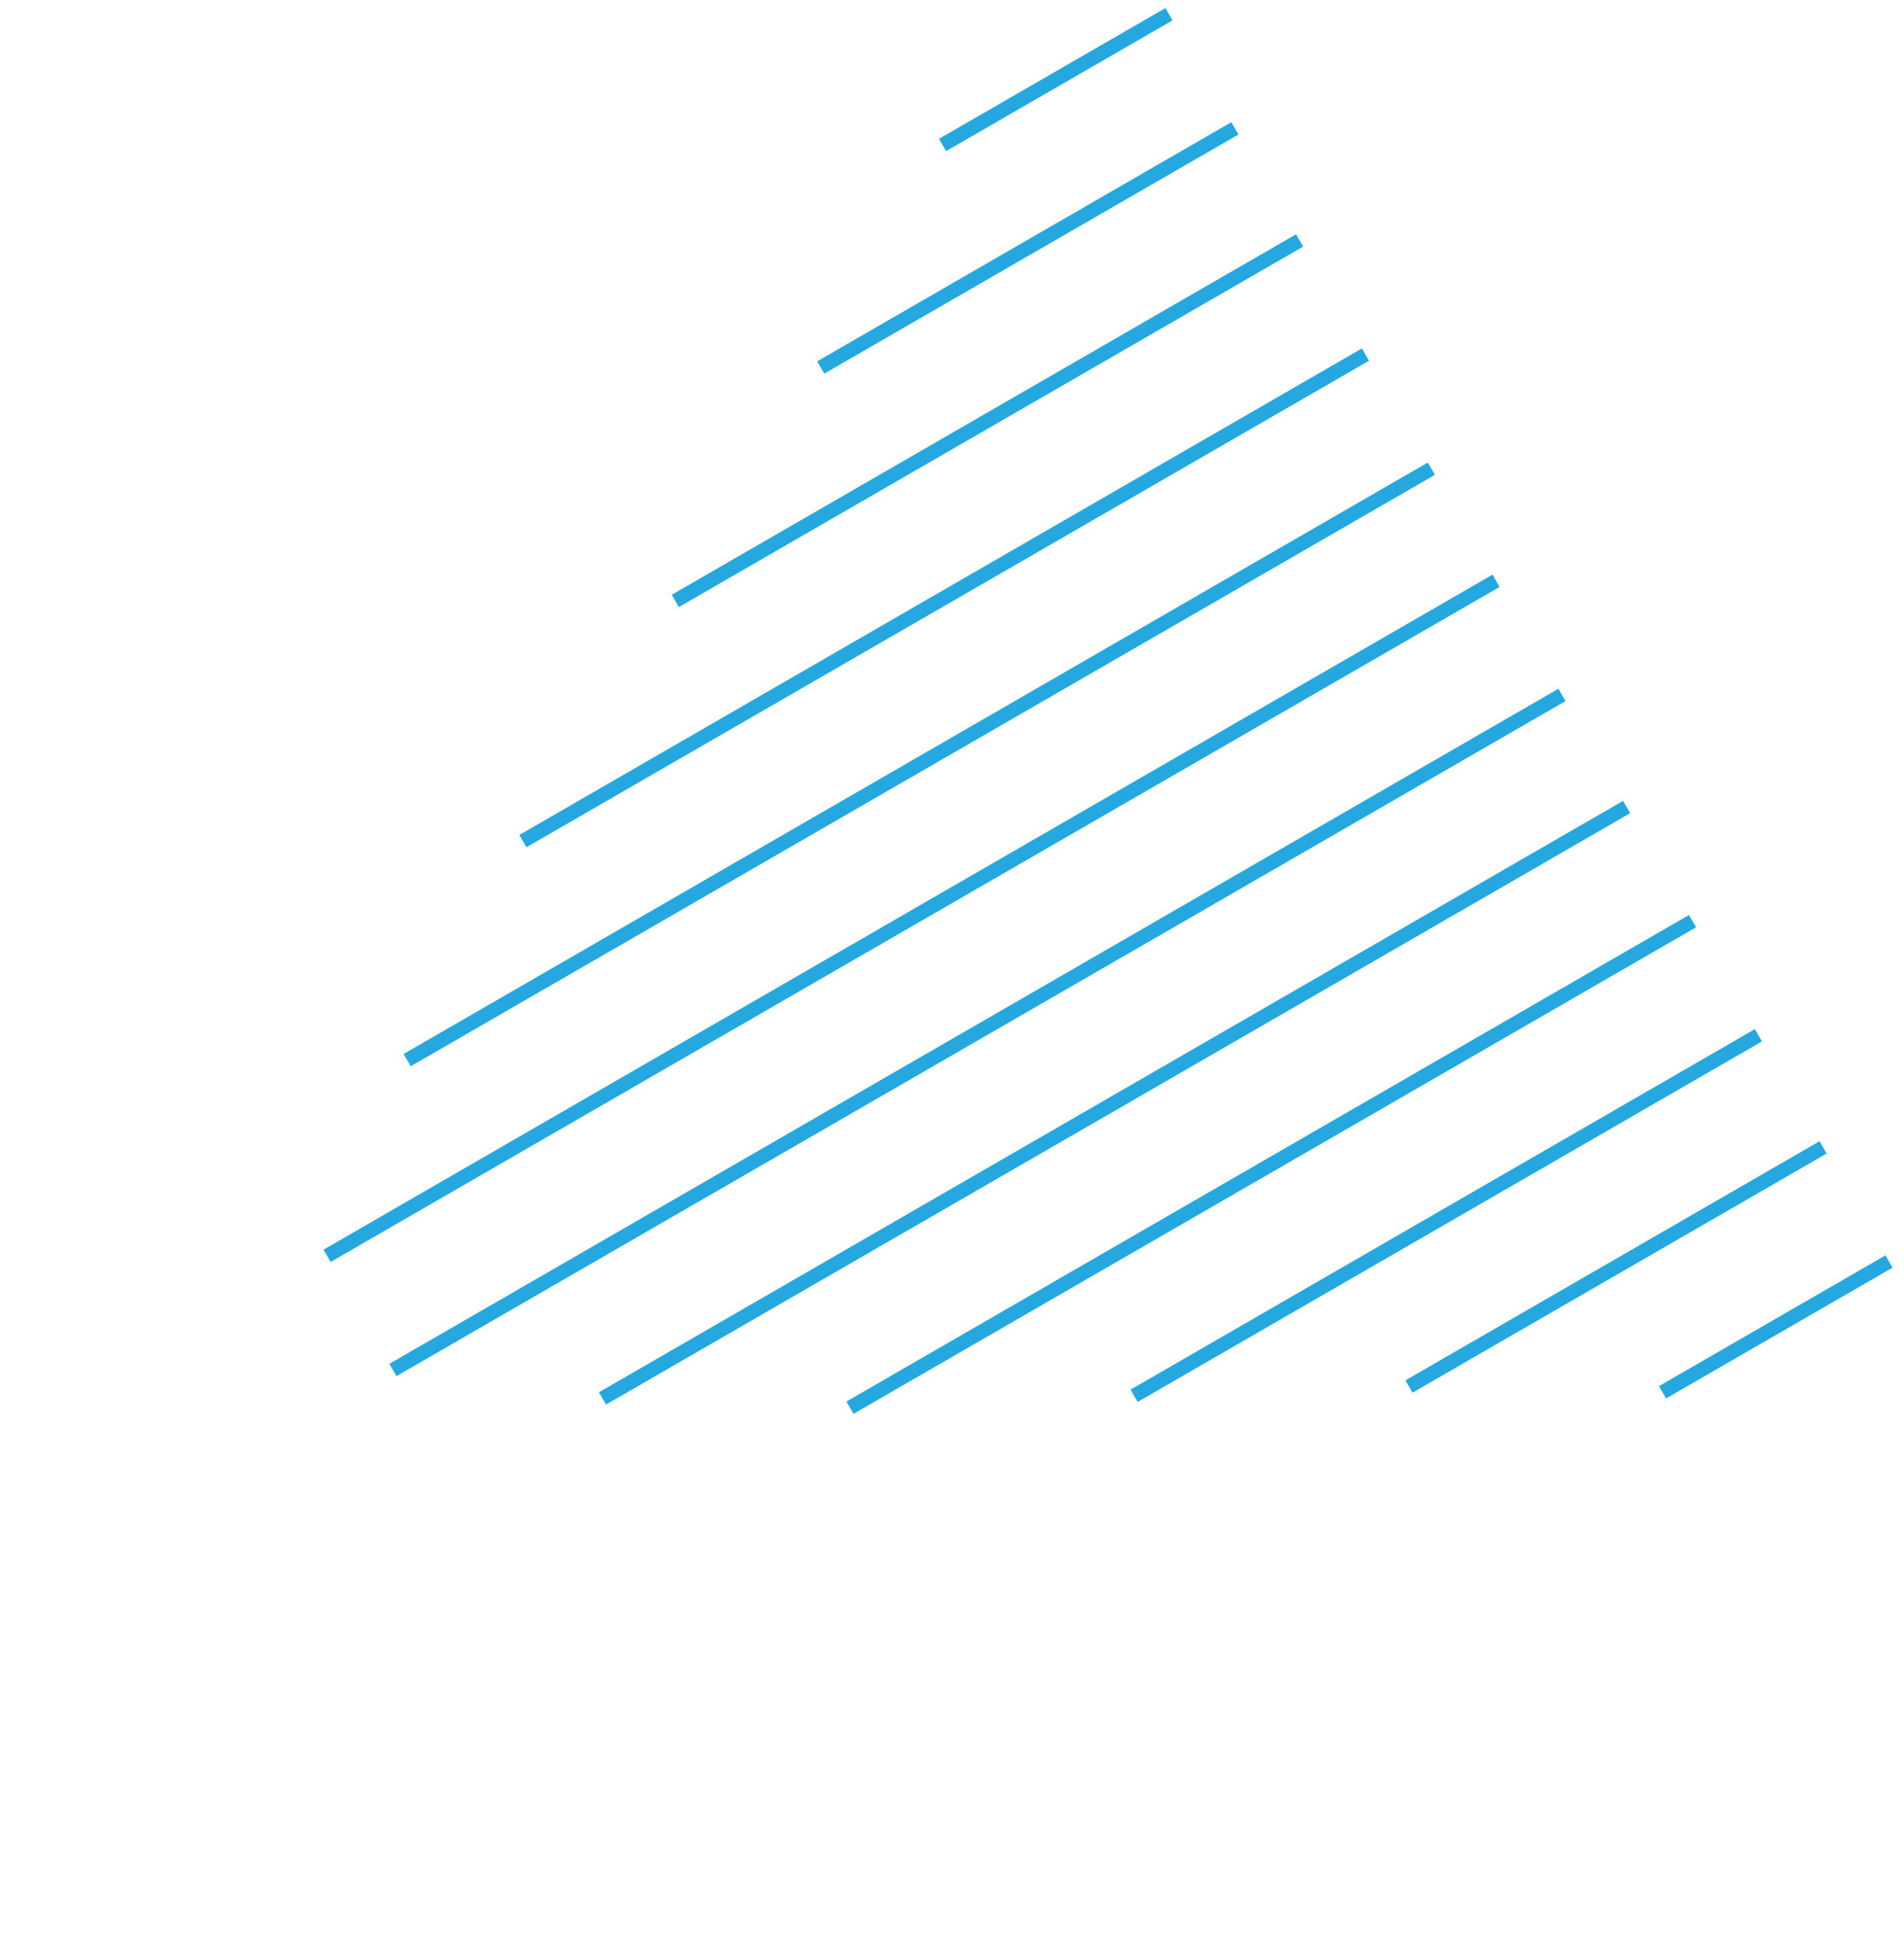 <svg width="134" height="137" viewBox="0 0 134 137" fill="none" xmlns="http://www.w3.org/2000/svg">
<path d="M117.007 97.968L132.944 88.767" stroke="#25A8E0" stroke-miterlimit="10"/>
<path d="M99.16 97.564L128.308 80.736" stroke="#25A8E0" stroke-miterlimit="10"/>
<path d="M79.818 98.215L123.754 72.848" stroke="#25A8E0" stroke-miterlimit="10"/>
<path d="M59.818 99.054L119.117 64.817" stroke="#25A8E0" stroke-miterlimit="10"/>
<path d="M42.402 98.401L114.48 56.786" stroke="#25A8E0" stroke-miterlimit="10"/>
<path d="M27.654 96.399L109.927 48.899" stroke="#25A8E0" stroke-miterlimit="10"/>
<path d="M23.018 88.368L105.29 40.868" stroke="#25A8E0" stroke-miterlimit="10"/>
<path d="M28.658 74.595L100.736 32.98" stroke="#25A8E0" stroke-miterlimit="10"/>
<path d="M36.8 59.186L96.099 24.95" stroke="#25A8E0" stroke-miterlimit="10"/>
<path d="M47.527 42.285L91.463 16.919" stroke="#25A8E0" stroke-miterlimit="10"/>
<path d="M57.762 25.859L86.909 9.031" stroke="#25A8E0" stroke-miterlimit="10"/>
<path d="M66.335 10.202L82.272 1" stroke="#25A8E0" stroke-miterlimit="10"/>
</svg>
